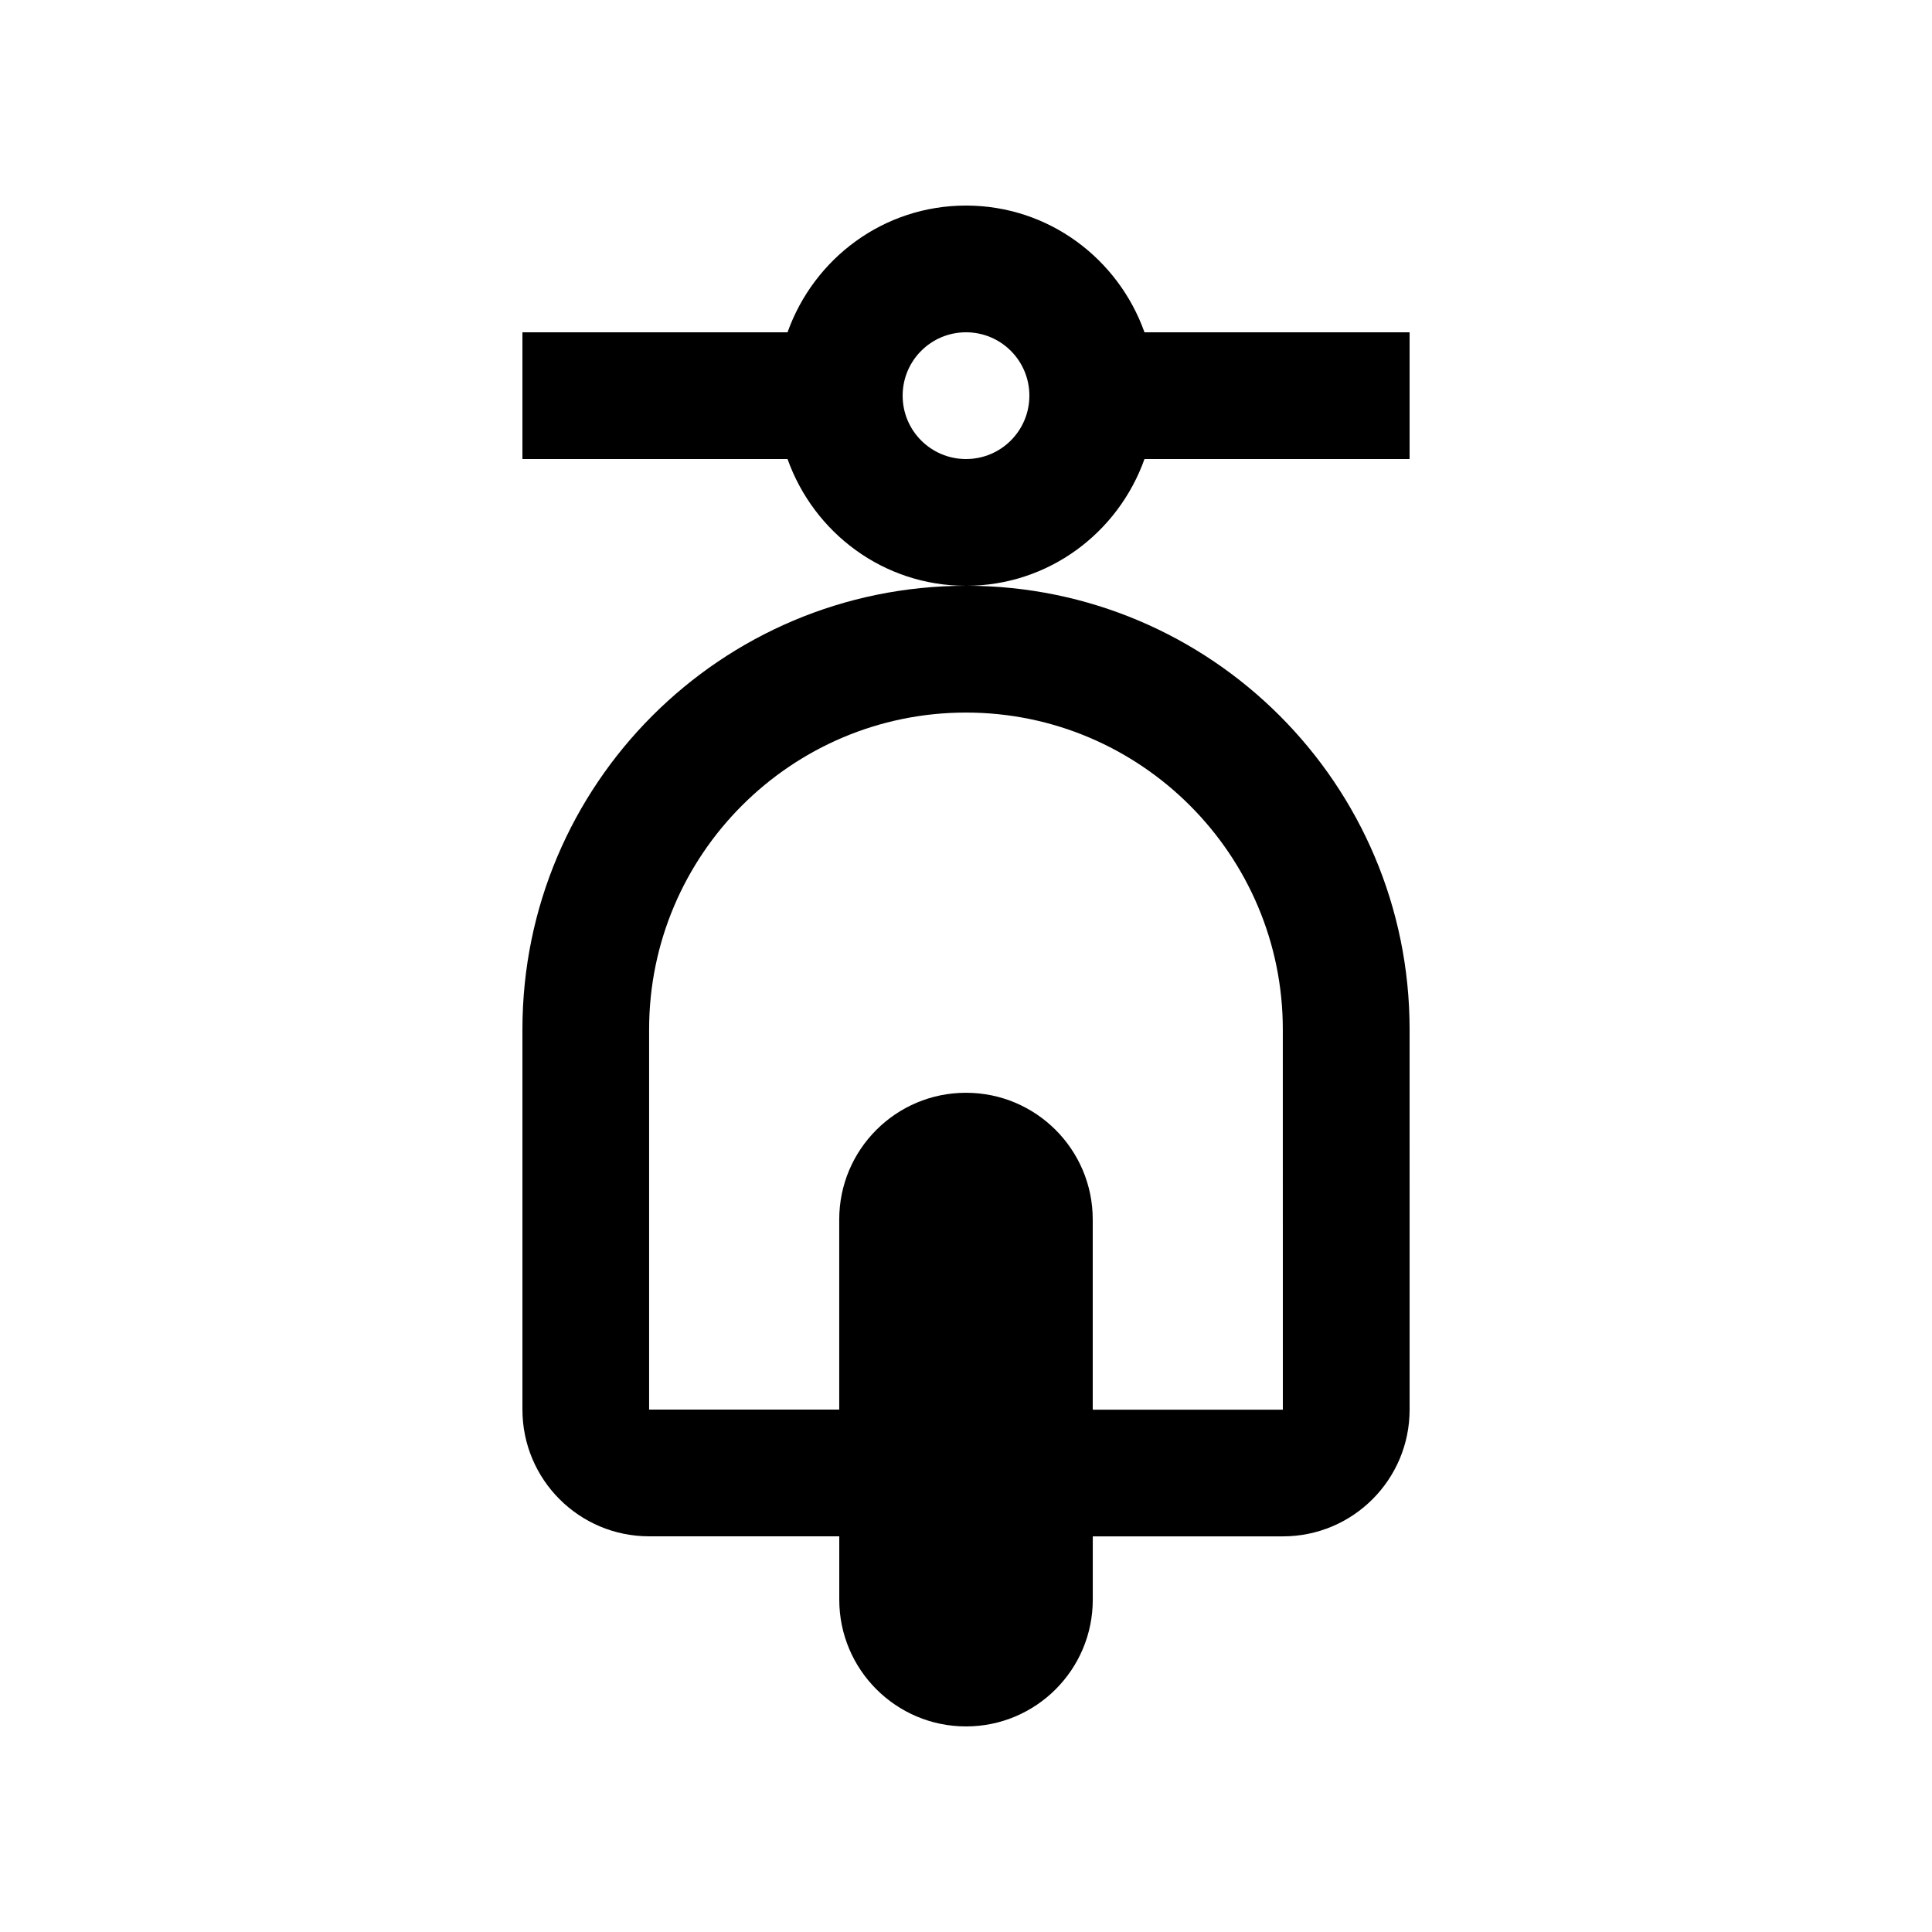 <?xml version="1.0" encoding="UTF-8"?>
<!-- Uploaded to: ICON Repo, www.iconrepo.com, Generator: ICON Repo Mixer Tools -->
<svg fill="#000000" width="800px" height="800px" version="1.1" viewBox="144 144 512 512" xmlns="http://www.w3.org/2000/svg">
 <g>
  <path d="m447.3 232.06c-6.953-19.512-25.402-33.582-47.297-33.582-21.91 0-40.344 14.07-47.297 33.582h-70.258v33.59h70.258c6.949 19.516 25.383 33.59 47.297 33.59 21.895 0 40.344-14.07 47.297-33.59h70.258v-33.59zm-47.297 33.59c-9.285 0-16.793-7.508-16.793-16.793 0-9.285 7.508-16.797 16.793-16.797s16.793 7.512 16.793 16.797c-0.004 9.285-7.508 16.793-16.793 16.793z"/>
  <path d="m400 299.24c-64.91 0-117.55 52.645-117.55 117.55v100.76c0 18.551 15.02 33.59 33.582 33.59h50.383v16.793c0 18.547 15.055 33.586 33.59 33.586 18.551 0 33.59-15.039 33.59-33.59v-16.777h50.383c18.551 0 33.582-15.035 33.582-33.582l-0.004-100.79c0-64.91-52.641-117.55-117.55-117.55zm83.969 218.34h-50.383v-50.402c0-18.551-15.055-33.582-33.59-33.582-18.551 0-33.59 15.035-33.59 33.582v50.383h-50.383v-100.76c0-46.297 37.676-83.965 83.969-83.965 46.297 0 83.969 37.668 83.969 83.965z"/>
 </g>
</svg>